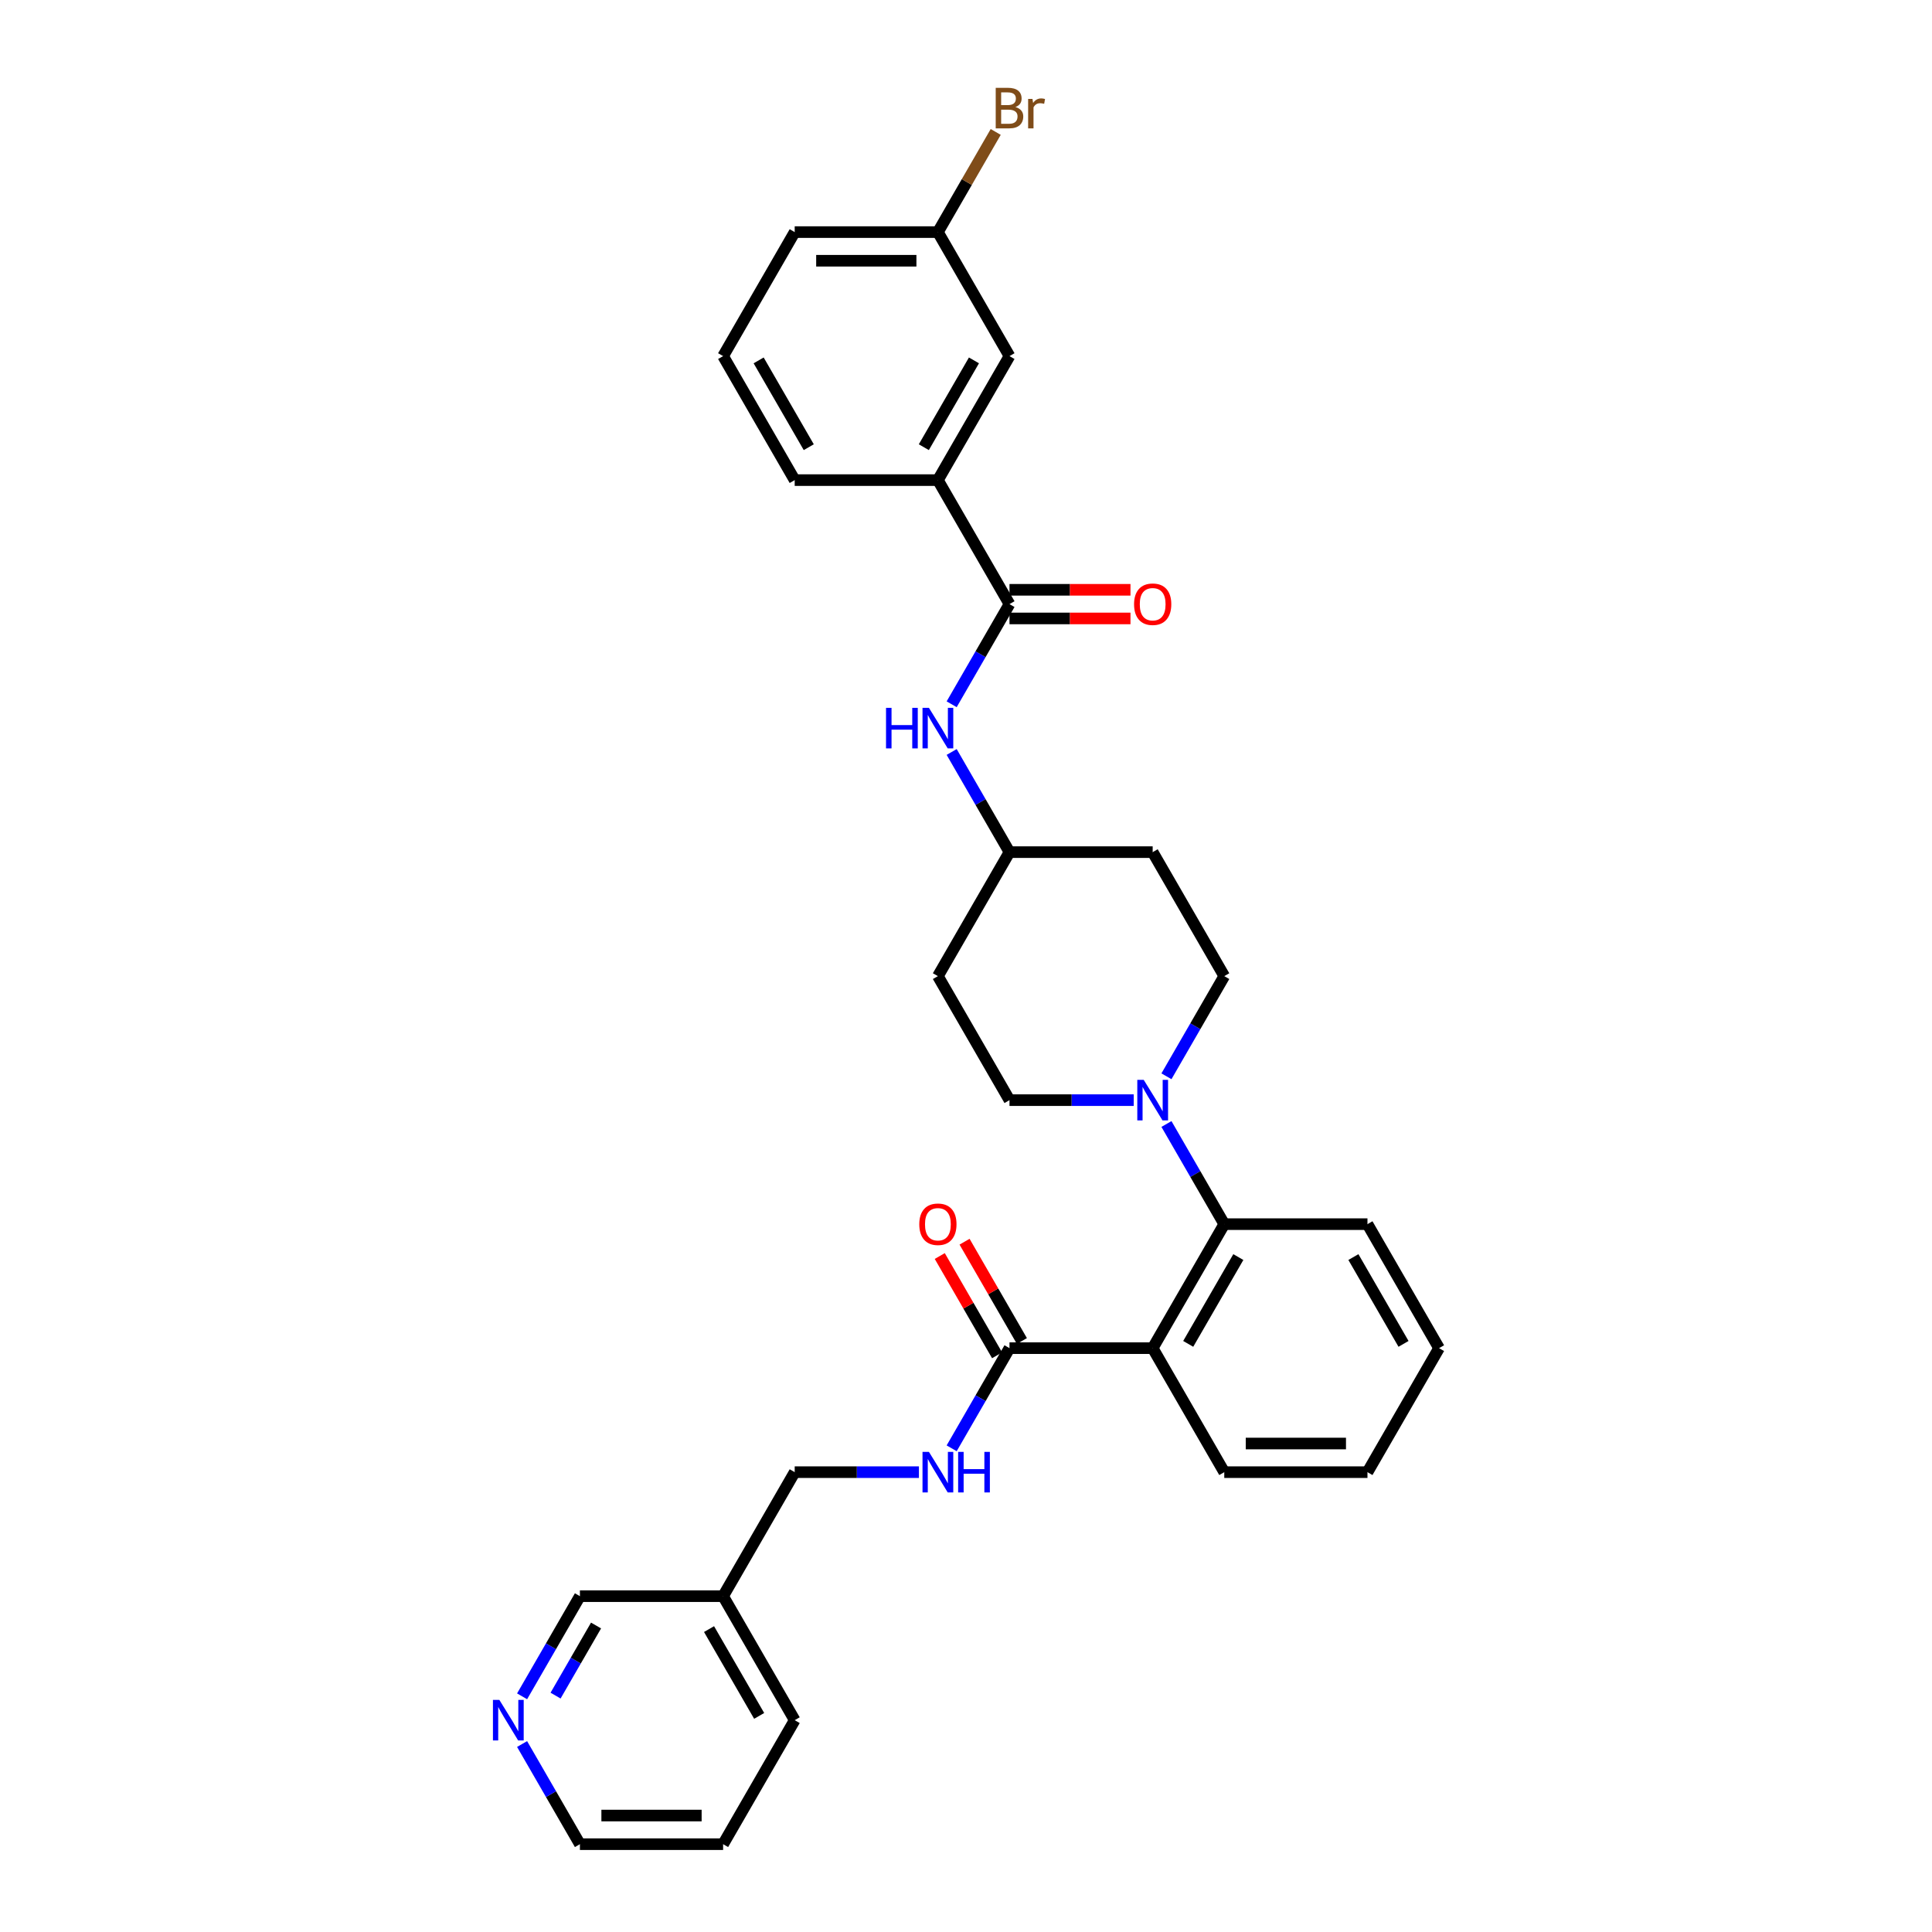 <?xml version='1.0' encoding='iso-8859-1'?>
<svg version='1.1' baseProfile='full'
              xmlns='http://www.w3.org/2000/svg'
                      xmlns:rdkit='http://www.rdkit.org/xml'
                      xmlns:xlink='http://www.w3.org/1999/xlink'
                  xml:space='preserve'
width='1000px' height='1000px' viewBox='0 0 1000 1000'>
<!-- END OF HEADER -->
<rect style='opacity:1.0;fill:#FFFFFF;stroke:none' width='1000' height='1000' x='0' y='0'> </rect>
<path class='bond-0' d='M 485.451,248.506 L 522.509,184.32' style='fill:none;fill-rule:evenodd;stroke:#000000;stroke-width:6px;stroke-linecap:butt;stroke-linejoin:miter;stroke-opacity:1' />
<path class='bond-0' d='M 478.173,231.466 L 504.113,186.536' style='fill:none;fill-rule:evenodd;stroke:#000000;stroke-width:6px;stroke-linecap:butt;stroke-linejoin:miter;stroke-opacity:1' />
<path class='bond-1' d='M 485.451,248.506 L 411.336,248.506' style='fill:none;fill-rule:evenodd;stroke:#000000;stroke-width:6px;stroke-linecap:butt;stroke-linejoin:miter;stroke-opacity:1' />
<path class='bond-2' d='M 485.451,248.506 L 522.509,312.691' style='fill:none;fill-rule:evenodd;stroke:#000000;stroke-width:6px;stroke-linecap:butt;stroke-linejoin:miter;stroke-opacity:1' />
<path class='bond-3' d='M 492.58,364.529 L 507.544,338.61' style='fill:none;fill-rule:evenodd;stroke:#0000FF;stroke-width:6px;stroke-linecap:butt;stroke-linejoin:miter;stroke-opacity:1' />
<path class='bond-3' d='M 507.544,338.61 L 522.509,312.691' style='fill:none;fill-rule:evenodd;stroke:#000000;stroke-width:6px;stroke-linecap:butt;stroke-linejoin:miter;stroke-opacity:1' />
<path class='bond-4' d='M 492.58,389.224 L 507.544,415.143' style='fill:none;fill-rule:evenodd;stroke:#0000FF;stroke-width:6px;stroke-linecap:butt;stroke-linejoin:miter;stroke-opacity:1' />
<path class='bond-4' d='M 507.544,415.143 L 522.509,441.062' style='fill:none;fill-rule:evenodd;stroke:#000000;stroke-width:6px;stroke-linecap:butt;stroke-linejoin:miter;stroke-opacity:1' />
<path class='bond-5' d='M 522.509,320.103 L 553.822,320.103' style='fill:none;fill-rule:evenodd;stroke:#000000;stroke-width:6px;stroke-linecap:butt;stroke-linejoin:miter;stroke-opacity:1' />
<path class='bond-5' d='M 553.822,320.103 L 585.136,320.103' style='fill:none;fill-rule:evenodd;stroke:#FF0000;stroke-width:6px;stroke-linecap:butt;stroke-linejoin:miter;stroke-opacity:1' />
<path class='bond-5' d='M 522.509,305.28 L 553.822,305.28' style='fill:none;fill-rule:evenodd;stroke:#000000;stroke-width:6px;stroke-linecap:butt;stroke-linejoin:miter;stroke-opacity:1' />
<path class='bond-5' d='M 553.822,305.28 L 585.136,305.28' style='fill:none;fill-rule:evenodd;stroke:#FF0000;stroke-width:6px;stroke-linecap:butt;stroke-linejoin:miter;stroke-opacity:1' />
<path class='bond-6' d='M 522.509,184.32 L 485.451,120.135' style='fill:none;fill-rule:evenodd;stroke:#000000;stroke-width:6px;stroke-linecap:butt;stroke-linejoin:miter;stroke-opacity:1' />
<path class='bond-7' d='M 374.279,954.545 L 300.164,954.545' style='fill:none;fill-rule:evenodd;stroke:#000000;stroke-width:6px;stroke-linecap:butt;stroke-linejoin:miter;stroke-opacity:1' />
<path class='bond-7' d='M 363.162,939.722 L 311.281,939.722' style='fill:none;fill-rule:evenodd;stroke:#000000;stroke-width:6px;stroke-linecap:butt;stroke-linejoin:miter;stroke-opacity:1' />
<path class='bond-8' d='M 374.279,954.545 L 411.336,890.36' style='fill:none;fill-rule:evenodd;stroke:#000000;stroke-width:6px;stroke-linecap:butt;stroke-linejoin:miter;stroke-opacity:1' />
<path class='bond-9' d='M 522.509,697.804 L 507.544,723.723' style='fill:none;fill-rule:evenodd;stroke:#000000;stroke-width:6px;stroke-linecap:butt;stroke-linejoin:miter;stroke-opacity:1' />
<path class='bond-9' d='M 507.544,723.723 L 492.58,749.642' style='fill:none;fill-rule:evenodd;stroke:#0000FF;stroke-width:6px;stroke-linecap:butt;stroke-linejoin:miter;stroke-opacity:1' />
<path class='bond-10' d='M 528.927,694.098 L 514.091,668.401' style='fill:none;fill-rule:evenodd;stroke:#000000;stroke-width:6px;stroke-linecap:butt;stroke-linejoin:miter;stroke-opacity:1' />
<path class='bond-10' d='M 514.091,668.401 L 499.255,642.705' style='fill:none;fill-rule:evenodd;stroke:#FF0000;stroke-width:6px;stroke-linecap:butt;stroke-linejoin:miter;stroke-opacity:1' />
<path class='bond-10' d='M 516.09,701.509 L 501.254,675.813' style='fill:none;fill-rule:evenodd;stroke:#000000;stroke-width:6px;stroke-linecap:butt;stroke-linejoin:miter;stroke-opacity:1' />
<path class='bond-10' d='M 501.254,675.813 L 486.418,650.116' style='fill:none;fill-rule:evenodd;stroke:#FF0000;stroke-width:6px;stroke-linecap:butt;stroke-linejoin:miter;stroke-opacity:1' />
<path class='bond-11' d='M 522.509,697.804 L 596.624,697.804' style='fill:none;fill-rule:evenodd;stroke:#000000;stroke-width:6px;stroke-linecap:butt;stroke-linejoin:miter;stroke-opacity:1' />
<path class='bond-12' d='M 475.638,761.989 L 443.487,761.989' style='fill:none;fill-rule:evenodd;stroke:#0000FF;stroke-width:6px;stroke-linecap:butt;stroke-linejoin:miter;stroke-opacity:1' />
<path class='bond-12' d='M 443.487,761.989 L 411.336,761.989' style='fill:none;fill-rule:evenodd;stroke:#000000;stroke-width:6px;stroke-linecap:butt;stroke-linejoin:miter;stroke-opacity:1' />
<path class='bond-13' d='M 300.164,954.545 L 285.199,928.627' style='fill:none;fill-rule:evenodd;stroke:#000000;stroke-width:6px;stroke-linecap:butt;stroke-linejoin:miter;stroke-opacity:1' />
<path class='bond-13' d='M 285.199,928.627 L 270.235,902.708' style='fill:none;fill-rule:evenodd;stroke:#0000FF;stroke-width:6px;stroke-linecap:butt;stroke-linejoin:miter;stroke-opacity:1' />
<path class='bond-14' d='M 586.811,569.433 L 554.66,569.433' style='fill:none;fill-rule:evenodd;stroke:#0000FF;stroke-width:6px;stroke-linecap:butt;stroke-linejoin:miter;stroke-opacity:1' />
<path class='bond-14' d='M 554.66,569.433 L 522.509,569.433' style='fill:none;fill-rule:evenodd;stroke:#000000;stroke-width:6px;stroke-linecap:butt;stroke-linejoin:miter;stroke-opacity:1' />
<path class='bond-15' d='M 603.753,581.78 L 618.717,607.699' style='fill:none;fill-rule:evenodd;stroke:#0000FF;stroke-width:6px;stroke-linecap:butt;stroke-linejoin:miter;stroke-opacity:1' />
<path class='bond-15' d='M 618.717,607.699 L 633.681,633.618' style='fill:none;fill-rule:evenodd;stroke:#000000;stroke-width:6px;stroke-linecap:butt;stroke-linejoin:miter;stroke-opacity:1' />
<path class='bond-16' d='M 603.753,557.085 L 618.717,531.166' style='fill:none;fill-rule:evenodd;stroke:#0000FF;stroke-width:6px;stroke-linecap:butt;stroke-linejoin:miter;stroke-opacity:1' />
<path class='bond-16' d='M 618.717,531.166 L 633.681,505.247' style='fill:none;fill-rule:evenodd;stroke:#000000;stroke-width:6px;stroke-linecap:butt;stroke-linejoin:miter;stroke-opacity:1' />
<path class='bond-17' d='M 707.796,633.618 L 744.854,697.804' style='fill:none;fill-rule:evenodd;stroke:#000000;stroke-width:6px;stroke-linecap:butt;stroke-linejoin:miter;stroke-opacity:1' />
<path class='bond-17' d='M 700.518,650.658 L 726.458,695.587' style='fill:none;fill-rule:evenodd;stroke:#000000;stroke-width:6px;stroke-linecap:butt;stroke-linejoin:miter;stroke-opacity:1' />
<path class='bond-18' d='M 707.796,633.618 L 633.681,633.618' style='fill:none;fill-rule:evenodd;stroke:#000000;stroke-width:6px;stroke-linecap:butt;stroke-linejoin:miter;stroke-opacity:1' />
<path class='bond-19' d='M 744.854,697.804 L 707.796,761.989' style='fill:none;fill-rule:evenodd;stroke:#000000;stroke-width:6px;stroke-linecap:butt;stroke-linejoin:miter;stroke-opacity:1' />
<path class='bond-20' d='M 707.796,761.989 L 633.681,761.989' style='fill:none;fill-rule:evenodd;stroke:#000000;stroke-width:6px;stroke-linecap:butt;stroke-linejoin:miter;stroke-opacity:1' />
<path class='bond-20' d='M 696.679,747.166 L 644.798,747.166' style='fill:none;fill-rule:evenodd;stroke:#000000;stroke-width:6px;stroke-linecap:butt;stroke-linejoin:miter;stroke-opacity:1' />
<path class='bond-21' d='M 633.681,761.989 L 596.624,697.804' style='fill:none;fill-rule:evenodd;stroke:#000000;stroke-width:6px;stroke-linecap:butt;stroke-linejoin:miter;stroke-opacity:1' />
<path class='bond-22' d='M 596.624,697.804 L 633.681,633.618' style='fill:none;fill-rule:evenodd;stroke:#000000;stroke-width:6px;stroke-linecap:butt;stroke-linejoin:miter;stroke-opacity:1' />
<path class='bond-22' d='M 615.019,695.587 L 640.96,650.658' style='fill:none;fill-rule:evenodd;stroke:#000000;stroke-width:6px;stroke-linecap:butt;stroke-linejoin:miter;stroke-opacity:1' />
<path class='bond-23' d='M 522.509,441.062 L 485.451,505.247' style='fill:none;fill-rule:evenodd;stroke:#000000;stroke-width:6px;stroke-linecap:butt;stroke-linejoin:miter;stroke-opacity:1' />
<path class='bond-24' d='M 522.509,441.062 L 596.624,441.062' style='fill:none;fill-rule:evenodd;stroke:#000000;stroke-width:6px;stroke-linecap:butt;stroke-linejoin:miter;stroke-opacity:1' />
<path class='bond-25' d='M 485.451,505.247 L 522.509,569.433' style='fill:none;fill-rule:evenodd;stroke:#000000;stroke-width:6px;stroke-linecap:butt;stroke-linejoin:miter;stroke-opacity:1' />
<path class='bond-26' d='M 633.681,505.247 L 596.624,441.062' style='fill:none;fill-rule:evenodd;stroke:#000000;stroke-width:6px;stroke-linecap:butt;stroke-linejoin:miter;stroke-opacity:1' />
<path class='bond-27' d='M 270.235,878.012 L 285.2,852.094' style='fill:none;fill-rule:evenodd;stroke:#0000FF;stroke-width:6px;stroke-linecap:butt;stroke-linejoin:miter;stroke-opacity:1' />
<path class='bond-27' d='M 285.2,852.094 L 300.164,826.175' style='fill:none;fill-rule:evenodd;stroke:#000000;stroke-width:6px;stroke-linecap:butt;stroke-linejoin:miter;stroke-opacity:1' />
<path class='bond-27' d='M 287.562,877.648 L 298.037,859.505' style='fill:none;fill-rule:evenodd;stroke:#0000FF;stroke-width:6px;stroke-linecap:butt;stroke-linejoin:miter;stroke-opacity:1' />
<path class='bond-27' d='M 298.037,859.505 L 308.512,841.362' style='fill:none;fill-rule:evenodd;stroke:#000000;stroke-width:6px;stroke-linecap:butt;stroke-linejoin:miter;stroke-opacity:1' />
<path class='bond-28' d='M 300.164,826.175 L 374.279,826.175' style='fill:none;fill-rule:evenodd;stroke:#000000;stroke-width:6px;stroke-linecap:butt;stroke-linejoin:miter;stroke-opacity:1' />
<path class='bond-29' d='M 374.279,826.175 L 411.336,890.36' style='fill:none;fill-rule:evenodd;stroke:#000000;stroke-width:6px;stroke-linecap:butt;stroke-linejoin:miter;stroke-opacity:1' />
<path class='bond-29' d='M 367,843.214 L 392.941,888.144' style='fill:none;fill-rule:evenodd;stroke:#000000;stroke-width:6px;stroke-linecap:butt;stroke-linejoin:miter;stroke-opacity:1' />
<path class='bond-30' d='M 374.279,826.175 L 411.336,761.989' style='fill:none;fill-rule:evenodd;stroke:#000000;stroke-width:6px;stroke-linecap:butt;stroke-linejoin:miter;stroke-opacity:1' />
<path class='bond-31' d='M 485.451,120.135 L 500.416,94.216' style='fill:none;fill-rule:evenodd;stroke:#000000;stroke-width:6px;stroke-linecap:butt;stroke-linejoin:miter;stroke-opacity:1' />
<path class='bond-31' d='M 500.416,94.216 L 515.38,68.297' style='fill:none;fill-rule:evenodd;stroke:#7F4C19;stroke-width:6px;stroke-linecap:butt;stroke-linejoin:miter;stroke-opacity:1' />
<path class='bond-32' d='M 485.451,120.135 L 411.336,120.135' style='fill:none;fill-rule:evenodd;stroke:#000000;stroke-width:6px;stroke-linecap:butt;stroke-linejoin:miter;stroke-opacity:1' />
<path class='bond-32' d='M 474.334,134.958 L 422.454,134.958' style='fill:none;fill-rule:evenodd;stroke:#000000;stroke-width:6px;stroke-linecap:butt;stroke-linejoin:miter;stroke-opacity:1' />
<path class='bond-33' d='M 411.336,248.506 L 374.279,184.32' style='fill:none;fill-rule:evenodd;stroke:#000000;stroke-width:6px;stroke-linecap:butt;stroke-linejoin:miter;stroke-opacity:1' />
<path class='bond-33' d='M 418.615,231.466 L 392.675,186.536' style='fill:none;fill-rule:evenodd;stroke:#000000;stroke-width:6px;stroke-linecap:butt;stroke-linejoin:miter;stroke-opacity:1' />
<path class='bond-34' d='M 374.279,184.32 L 411.336,120.135' style='fill:none;fill-rule:evenodd;stroke:#000000;stroke-width:6px;stroke-linecap:butt;stroke-linejoin:miter;stroke-opacity:1' />
<path  class='atom-1' d='M 458.607 366.382
L 461.453 366.382
L 461.453 375.305
L 472.185 375.305
L 472.185 366.382
L 475.031 366.382
L 475.031 387.371
L 472.185 387.371
L 472.185 377.677
L 461.453 377.677
L 461.453 387.371
L 458.607 387.371
L 458.607 366.382
' fill='#0000FF'/>
<path  class='atom-1' d='M 480.812 366.382
L 487.69 377.499
Q 488.371 378.596, 489.468 380.582
Q 490.565 382.568, 490.624 382.687
L 490.624 366.382
L 493.411 366.382
L 493.411 387.371
L 490.536 387.371
L 483.154 375.216
Q 482.294 373.793, 481.375 372.163
Q 480.486 370.532, 480.219 370.028
L 480.219 387.371
L 477.491 387.371
L 477.491 366.382
L 480.812 366.382
' fill='#0000FF'/>
<path  class='atom-3' d='M 586.989 312.75
Q 586.989 307.71, 589.479 304.894
Q 591.969 302.078, 596.624 302.078
Q 601.278 302.078, 603.768 304.894
Q 606.259 307.71, 606.259 312.75
Q 606.259 317.849, 603.739 320.755
Q 601.219 323.63, 596.624 323.63
Q 591.999 323.63, 589.479 320.755
Q 586.989 317.879, 586.989 312.75
M 596.624 321.259
Q 599.825 321.259, 601.545 319.124
Q 603.294 316.96, 603.294 312.75
Q 603.294 308.63, 601.545 306.554
Q 599.825 304.449, 596.624 304.449
Q 593.422 304.449, 591.673 306.525
Q 589.953 308.6, 589.953 312.75
Q 589.953 316.99, 591.673 319.124
Q 593.422 321.259, 596.624 321.259
' fill='#FF0000'/>
<path  class='atom-7' d='M 480.812 751.494
L 487.69 762.612
Q 488.371 763.709, 489.468 765.695
Q 490.565 767.681, 490.624 767.8
L 490.624 751.494
L 493.411 751.494
L 493.411 772.484
L 490.536 772.484
L 483.154 760.329
Q 482.294 758.906, 481.375 757.275
Q 480.486 755.645, 480.219 755.141
L 480.219 772.484
L 477.491 772.484
L 477.491 751.494
L 480.812 751.494
' fill='#0000FF'/>
<path  class='atom-7' d='M 495.931 751.494
L 498.777 751.494
L 498.777 760.418
L 509.509 760.418
L 509.509 751.494
L 512.355 751.494
L 512.355 772.484
L 509.509 772.484
L 509.509 762.79
L 498.777 762.79
L 498.777 772.484
L 495.931 772.484
L 495.931 751.494
' fill='#0000FF'/>
<path  class='atom-8' d='M 475.816 633.678
Q 475.816 628.638, 478.307 625.821
Q 480.797 623.005, 485.451 623.005
Q 490.106 623.005, 492.596 625.821
Q 495.086 628.638, 495.086 633.678
Q 495.086 638.777, 492.566 641.682
Q 490.046 644.558, 485.451 644.558
Q 480.826 644.558, 478.307 641.682
Q 475.816 638.806, 475.816 633.678
M 485.451 642.186
Q 488.653 642.186, 490.372 640.051
Q 492.122 637.887, 492.122 633.678
Q 492.122 629.557, 490.372 627.482
Q 488.653 625.377, 485.451 625.377
Q 482.249 625.377, 480.5 627.452
Q 478.781 629.527, 478.781 633.678
Q 478.781 637.917, 480.5 640.051
Q 482.249 642.186, 485.451 642.186
' fill='#FF0000'/>
<path  class='atom-10' d='M 591.984 558.938
L 598.862 570.055
Q 599.544 571.152, 600.641 573.139
Q 601.738 575.125, 601.797 575.243
L 601.797 558.938
L 604.584 558.938
L 604.584 579.927
L 601.708 579.927
L 594.326 567.773
Q 593.466 566.35, 592.547 564.719
Q 591.658 563.089, 591.391 562.585
L 591.391 579.927
L 588.664 579.927
L 588.664 558.938
L 591.984 558.938
' fill='#0000FF'/>
<path  class='atom-22' d='M 258.467 879.865
L 265.345 890.983
Q 266.026 892.079, 267.123 894.066
Q 268.22 896.052, 268.28 896.171
L 268.28 879.865
L 271.066 879.865
L 271.066 900.855
L 268.191 900.855
L 260.809 888.7
Q 259.949 887.277, 259.03 885.646
Q 258.141 884.016, 257.874 883.512
L 257.874 900.855
L 255.146 900.855
L 255.146 879.865
L 258.467 879.865
' fill='#0000FF'/>
<path  class='atom-28' d='M 525.577 55.416
Q 527.593 55.979, 528.601 57.224
Q 529.639 58.44, 529.639 60.248
Q 529.639 63.153, 527.771 64.813
Q 525.933 66.444, 522.435 66.444
L 515.379 66.444
L 515.379 45.455
L 521.575 45.455
Q 525.162 45.455, 526.97 46.907
Q 528.779 48.36, 528.779 51.028
Q 528.779 54.2, 525.577 55.416
M 518.195 47.826
L 518.195 54.408
L 521.575 54.408
Q 523.65 54.408, 524.717 53.578
Q 525.814 52.718, 525.814 51.028
Q 525.814 47.826, 521.575 47.826
L 518.195 47.826
M 522.435 64.072
Q 524.48 64.072, 525.577 63.094
Q 526.674 62.116, 526.674 60.248
Q 526.674 58.528, 525.459 57.669
Q 524.273 56.779, 521.99 56.779
L 518.195 56.779
L 518.195 64.072
L 522.435 64.072
' fill='#7F4C19'/>
<path  class='atom-28' d='M 534.412 51.206
L 534.738 53.311
Q 536.339 50.939, 538.947 50.939
Q 539.778 50.939, 540.904 51.236
L 540.459 53.726
Q 539.185 53.429, 538.473 53.429
Q 537.228 53.429, 536.398 53.933
Q 535.597 54.408, 534.945 55.564
L 534.945 66.444
L 532.158 66.444
L 532.158 51.206
L 534.412 51.206
' fill='#7F4C19'/>
</svg>
